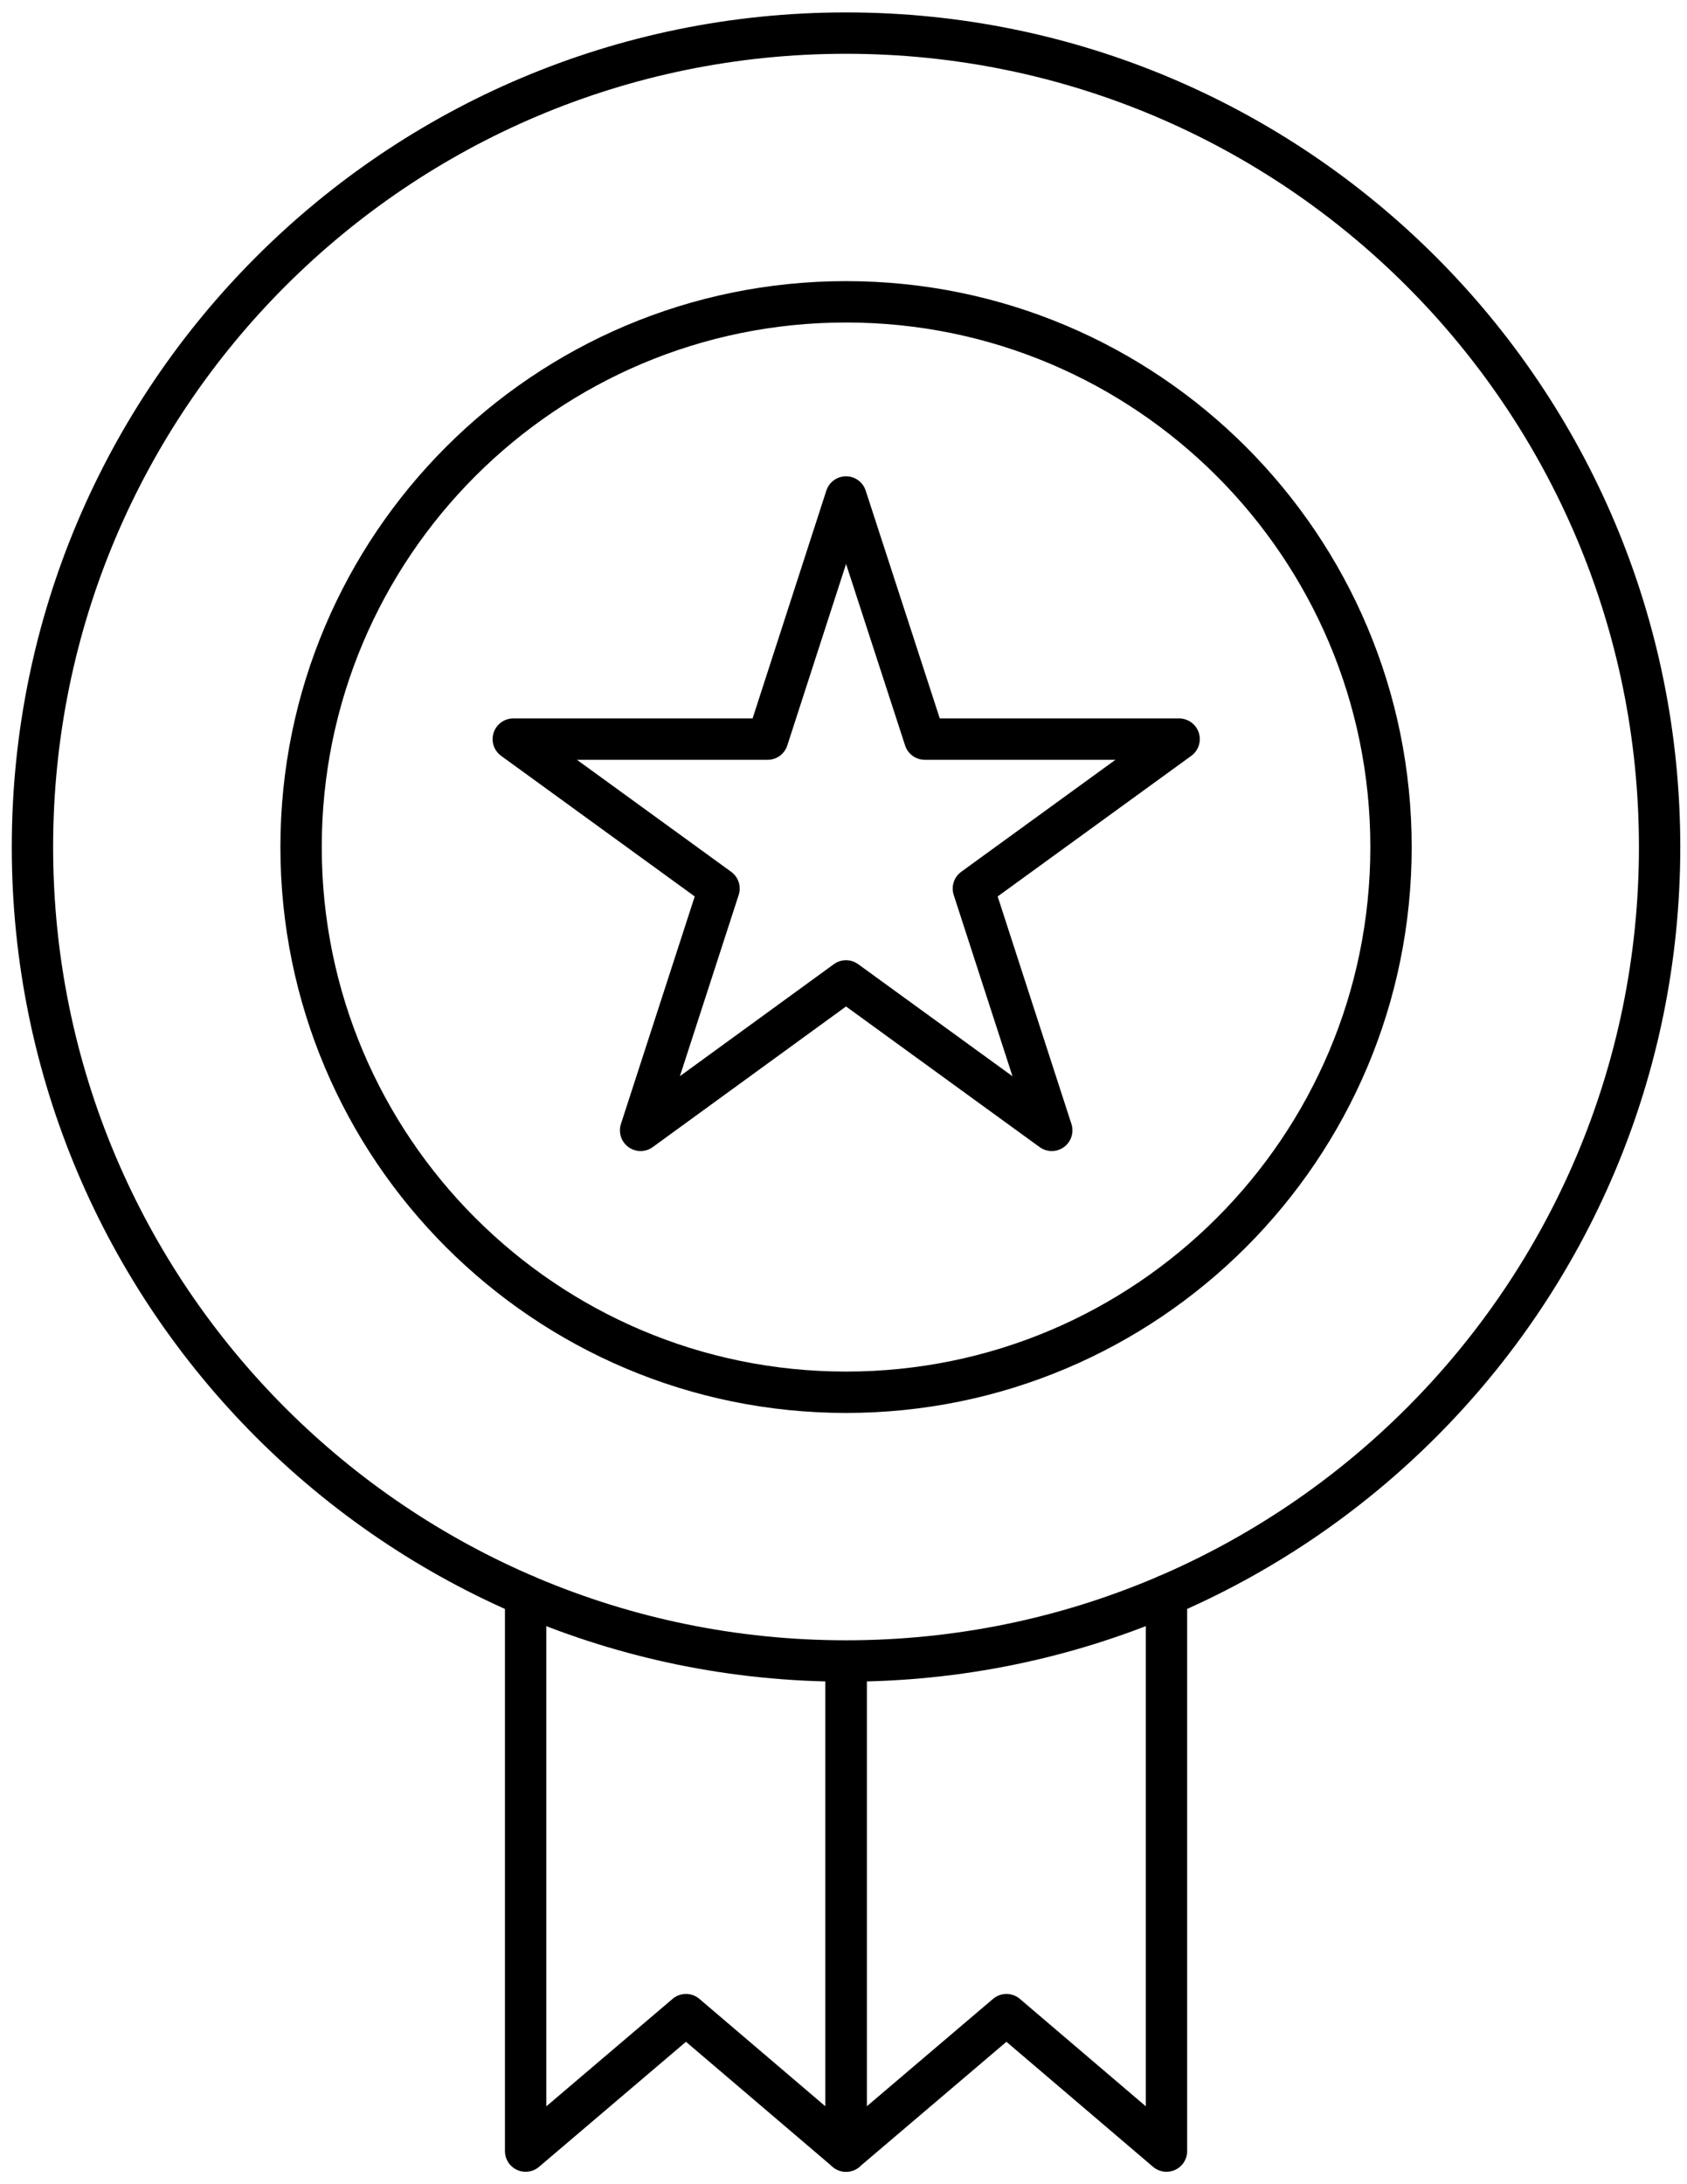 <svg width="51" height="66" viewBox="0 0 51 66" fill="none" xmlns="http://www.w3.org/2000/svg">
<path d="M25.577 42.07C34.675 42.07 42.052 34.694 42.052 25.595C42.052 16.496 34.675 9.12 25.577 9.12C16.478 9.12 9.102 16.496 9.102 25.595C9.102 34.694 16.478 42.07 25.577 42.07Z" stroke="black" stroke-width="1.25" stroke-linecap="round" stroke-linejoin="round"/>
<path d="M25.576 50.19C39.16 50.19 50.172 39.178 50.172 25.595C50.172 12.012 39.16 1 25.576 1C11.993 1 0.981 12.012 0.981 25.595C0.981 39.178 11.993 50.19 25.576 50.19Z" stroke="black" stroke-width="1.25" stroke-linecap="round" stroke-linejoin="round"/>
<path fill-rule="evenodd" clip-rule="evenodd" d="M25.576 15.017L27.957 22.334H35.646L29.426 26.849L31.796 34.156L25.576 29.64L19.366 34.156L21.737 26.849L15.517 22.334H23.206L25.576 15.017Z" stroke="black" stroke-width="1.25" stroke-linecap="round" stroke-linejoin="round"/>
<path d="M25.577 50.2V65L20.738 60.876L15.89 65V48.211" stroke="black" stroke-width="1.25" stroke-linecap="round" stroke-linejoin="round"/>
<path d="M35.264 48.211V65L30.426 60.876L25.577 65V50.2" stroke="black" stroke-width="1.25" stroke-linecap="round" stroke-linejoin="round"/>
</svg>
